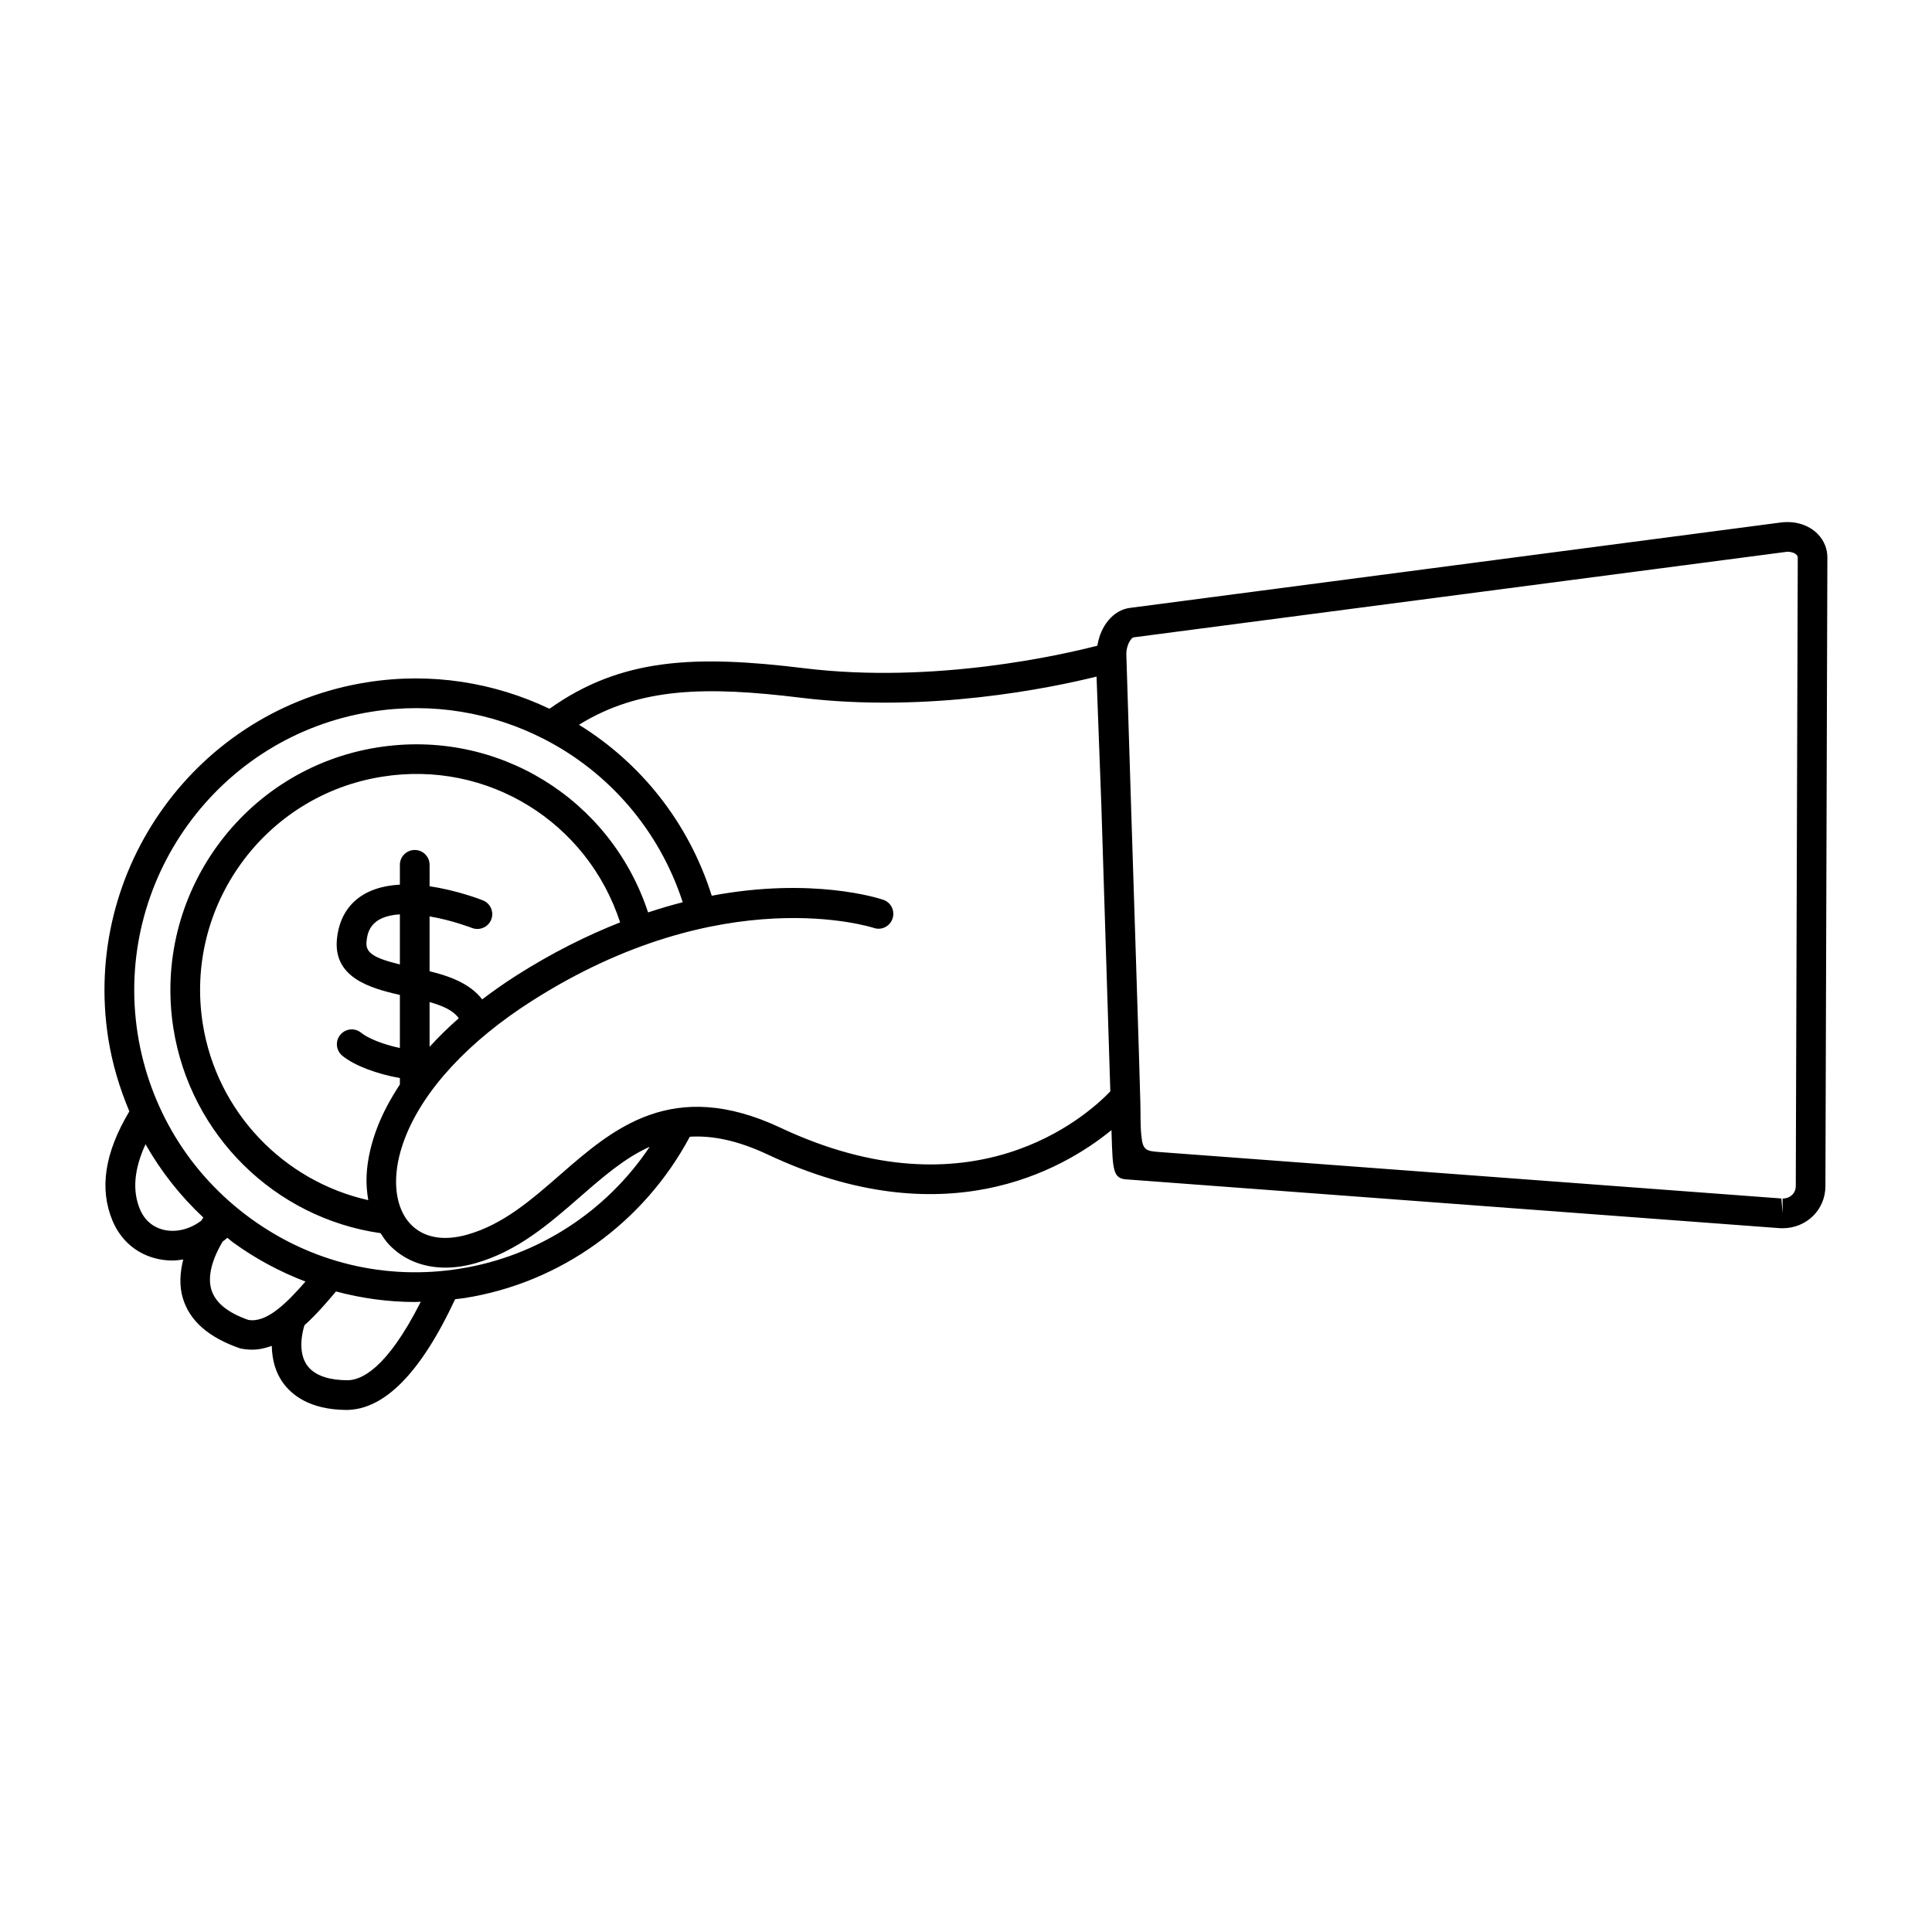 <?xml version="1.0" encoding="UTF-8"?>
<!-- Uploaded to: ICON Repo, www.iconrepo.com, Generator: ICON Repo Mixer Tools -->
<svg fill="#000000" width="800px" height="800px" version="1.1" viewBox="144 144 512 512" xmlns="http://www.w3.org/2000/svg">
 <path d="m625.66 285.46c-2.371-2.371-5.902-3.481-9.746-2.992l-172.54 22.641c-4.352 0.582-7.754 4.762-8.551 10.004-9.078 2.348-43.035 10.195-77.555 5.992-29.016-3.566-48.664-2.785-67.645 10.73-14.578-6.949-31.293-9.738-48.383-7.016-44.895 7.102-75.633 49.484-68.535 94.488 1.07 6.707 3.008 13.113 5.574 19.215-6.527 10.941-8.023 20.453-4.449 29.016 2.258 5.328 6.551 8.918 12.066 10.109 1.258 0.27 2.543 0.402 3.832 0.402 0.945 0 1.891-0.133 2.832-0.277-0.906 3.613-1.047 7.055-0.125 10.188 1.777 6.008 6.731 10.461 15.223 13.383 1.078 0.227 2.133 0.332 3.164 0.332 1.82 0 3.535-0.41 5.203-1 0.07 3.629 0.961 6.949 2.891 9.668 2.312 3.273 7.086 7.195 16.664 7.305h0.172c10.102 0 19.805-9.902 28.859-29.348 0.828-0.109 1.652-0.164 2.481-0.301 25.457-4.016 47.555-19.973 59.711-42.754 5.887-0.363 12.594 0.93 20.68 4.731 46.602 21.922 77.84 4.305 91.062-6.481l0.039 1.211c0.301 9.422 0.371 11.668 4.039 11.848 0.148 0.016 3.938 0.301 8.406 0.629l164.45 12.281c0.102 0.008 0.82 0.031 0.914 0.031 6.344 0 11.336-4.879 11.359-11.125l0.52-166.5c0.043-2.41-0.902-4.688-2.613-6.41zm-438.09 184.5c-2.086-0.457-4.902-1.77-6.473-5.465-2.07-4.953-1.559-10.652 1.465-17.262 4.078 7.172 9.211 13.715 15.32 19.422-0.188 0.285-0.379 0.566-0.559 0.844-2.856 2.188-6.469 3.16-9.754 2.461zm22.207 23.82c-5.473-1.906-8.762-4.621-9.777-8.047-1-3.387 0.094-7.809 3.016-12.723 0.262-0.211 0.543-0.379 0.797-0.605 0.133-0.117 0.293-0.262 0.426-0.379 0.512 0.395 0.984 0.836 1.512 1.219 6 4.367 12.461 7.801 19.199 10.383-5.172 5.949-10.422 11.043-15.172 10.152zm25.91 15.988c-3.449-0.039-8.047-0.762-10.328-3.977-1.754-2.488-1.953-6.32-0.684-10.57 2.977-2.676 5.738-5.84 8.367-8.973 6.809 1.82 13.832 2.793 20.949 2.793 0.504 0 1.016-0.055 1.52-0.062-9.051 17.91-15.938 21.012-19.824 20.789zm30.195-29.551c-19.664 3.156-39.367-1.59-55.496-13.344-16.121-11.746-26.734-29.078-29.891-48.797-6.422-40.707 21.379-79.051 61.992-85.465 16.129-2.59 31.922 0.234 45.508 7.156 0.016 0.008 0.039 0.016 0.062 0.031 17.074 8.715 30.582 23.969 36.871 43.305-2.969 0.754-6.039 1.66-9.18 2.699-9.918-30.125-39.973-48.789-71.746-43.723-35.418 5.629-59.652 39.039-54.043 74.484 4.481 28.254 26.914 50.254 54.891 54.238 0.652 1.016 1.316 2.031 2.125 2.898 3.816 4.102 9.094 6.234 15.082 6.234 2.519 0 5.164-0.379 7.879-1.148 11.203-3.156 19.594-10.469 27.711-17.539 6.148-5.359 11.926-10.383 18.531-13.344-11.488 17.207-29.703 29.07-50.297 32.312zm-15.91-80.633c-6.848-1.684-9.172-3.055-8.84-6.047 0.227-2.117 0.738-6.731 8.84-7.227zm7.871 21.836v-11.863c3.914 1.102 6.453 2.418 7.731 4.297-2.957 2.566-5.453 5.086-7.731 7.566zm13.941-12.57c-3.289-4.32-8.973-6.258-13.941-7.461v-14.535c6 1.023 11.148 3.031 11.211 3.055 2.031 0.789 4.305-0.18 5.117-2.195 0.805-2.023-0.172-4.305-2.195-5.109-0.309-0.125-6.715-2.652-14.129-3.731v-5.684c0-2.172-1.762-3.938-3.938-3.938-2.172 0-3.938 1.762-3.938 3.938v5.25c-9.738 0.52-15.711 5.543-16.664 14.242-1.117 10.312 8.629 13.168 16.664 14.988v14.066c-4.551-0.961-8.516-2.613-10.258-4.039-1.691-1.387-4.172-1.133-5.543 0.551-1.379 1.684-1.133 4.156 0.551 5.535 3.219 2.637 9.219 4.856 15.25 5.91v1.699c-2.652 4.039-4.574 7.777-5.824 10.965-1.762 4.465-2.769 8.848-2.992 13.02-0.125 2.34 0.078 4.551 0.441 6.676-22.5-5.055-40.164-23.41-43.863-46.742-4.93-31.164 16.375-60.535 47.508-65.473 27.984-4.504 54.449 12.027 63.094 38.605-8.723 3.441-17.988 8.016-27.672 14.191-3.242 2.074-6.152 4.144-8.879 6.215zm79.066 34.016c-28.668-13.469-44.453 0.285-58.387 12.438-7.801 6.793-15.16 13.219-24.672 15.895-6.328 1.793-11.668 0.781-15.066-2.875-2.684-2.883-4.008-7.32-3.723-12.5 0.172-3.328 1-6.887 2.457-10.562 4.961-12.609 16.84-25.387 33.434-35.969 50.688-32.348 90.246-19.508 90.645-19.391 2.07 0.723 4.289-0.395 4.992-2.457 0.699-2.055-0.387-4.281-2.441-4.992-1.125-0.379-18.734-6.109-45.469-1.078-6.133-19.461-18.863-35.227-35.188-45.305 16.051-9.918 33.566-10.258 58.875-7.156 33.777 4.117 66.25-2.629 78.289-5.613l1.273 34.133 2.379 75.785c-6.457 6.734-36.598 33.531-87.398 9.648zm269.05 15.484c-0.008 1.867-1.504 3.273-3.488 3.273v3.938l-0.332-3.953s-163.82-12.234-164.45-12.281c-3.914-0.293-4.762-0.371-5.164-4.394-0.301-2.992-0.172-6.086-0.27-9.102 0.062-0.133-2.457-78.422-2.457-78.422l-1.242-39.754c-0.094-2.891 1.395-4.684 1.898-4.746l173.28-22.695c1.008 0 1.906 0.301 2.402 0.797 0.316 0.316 0.348 0.598 0.348 0.82z"/>
</svg>